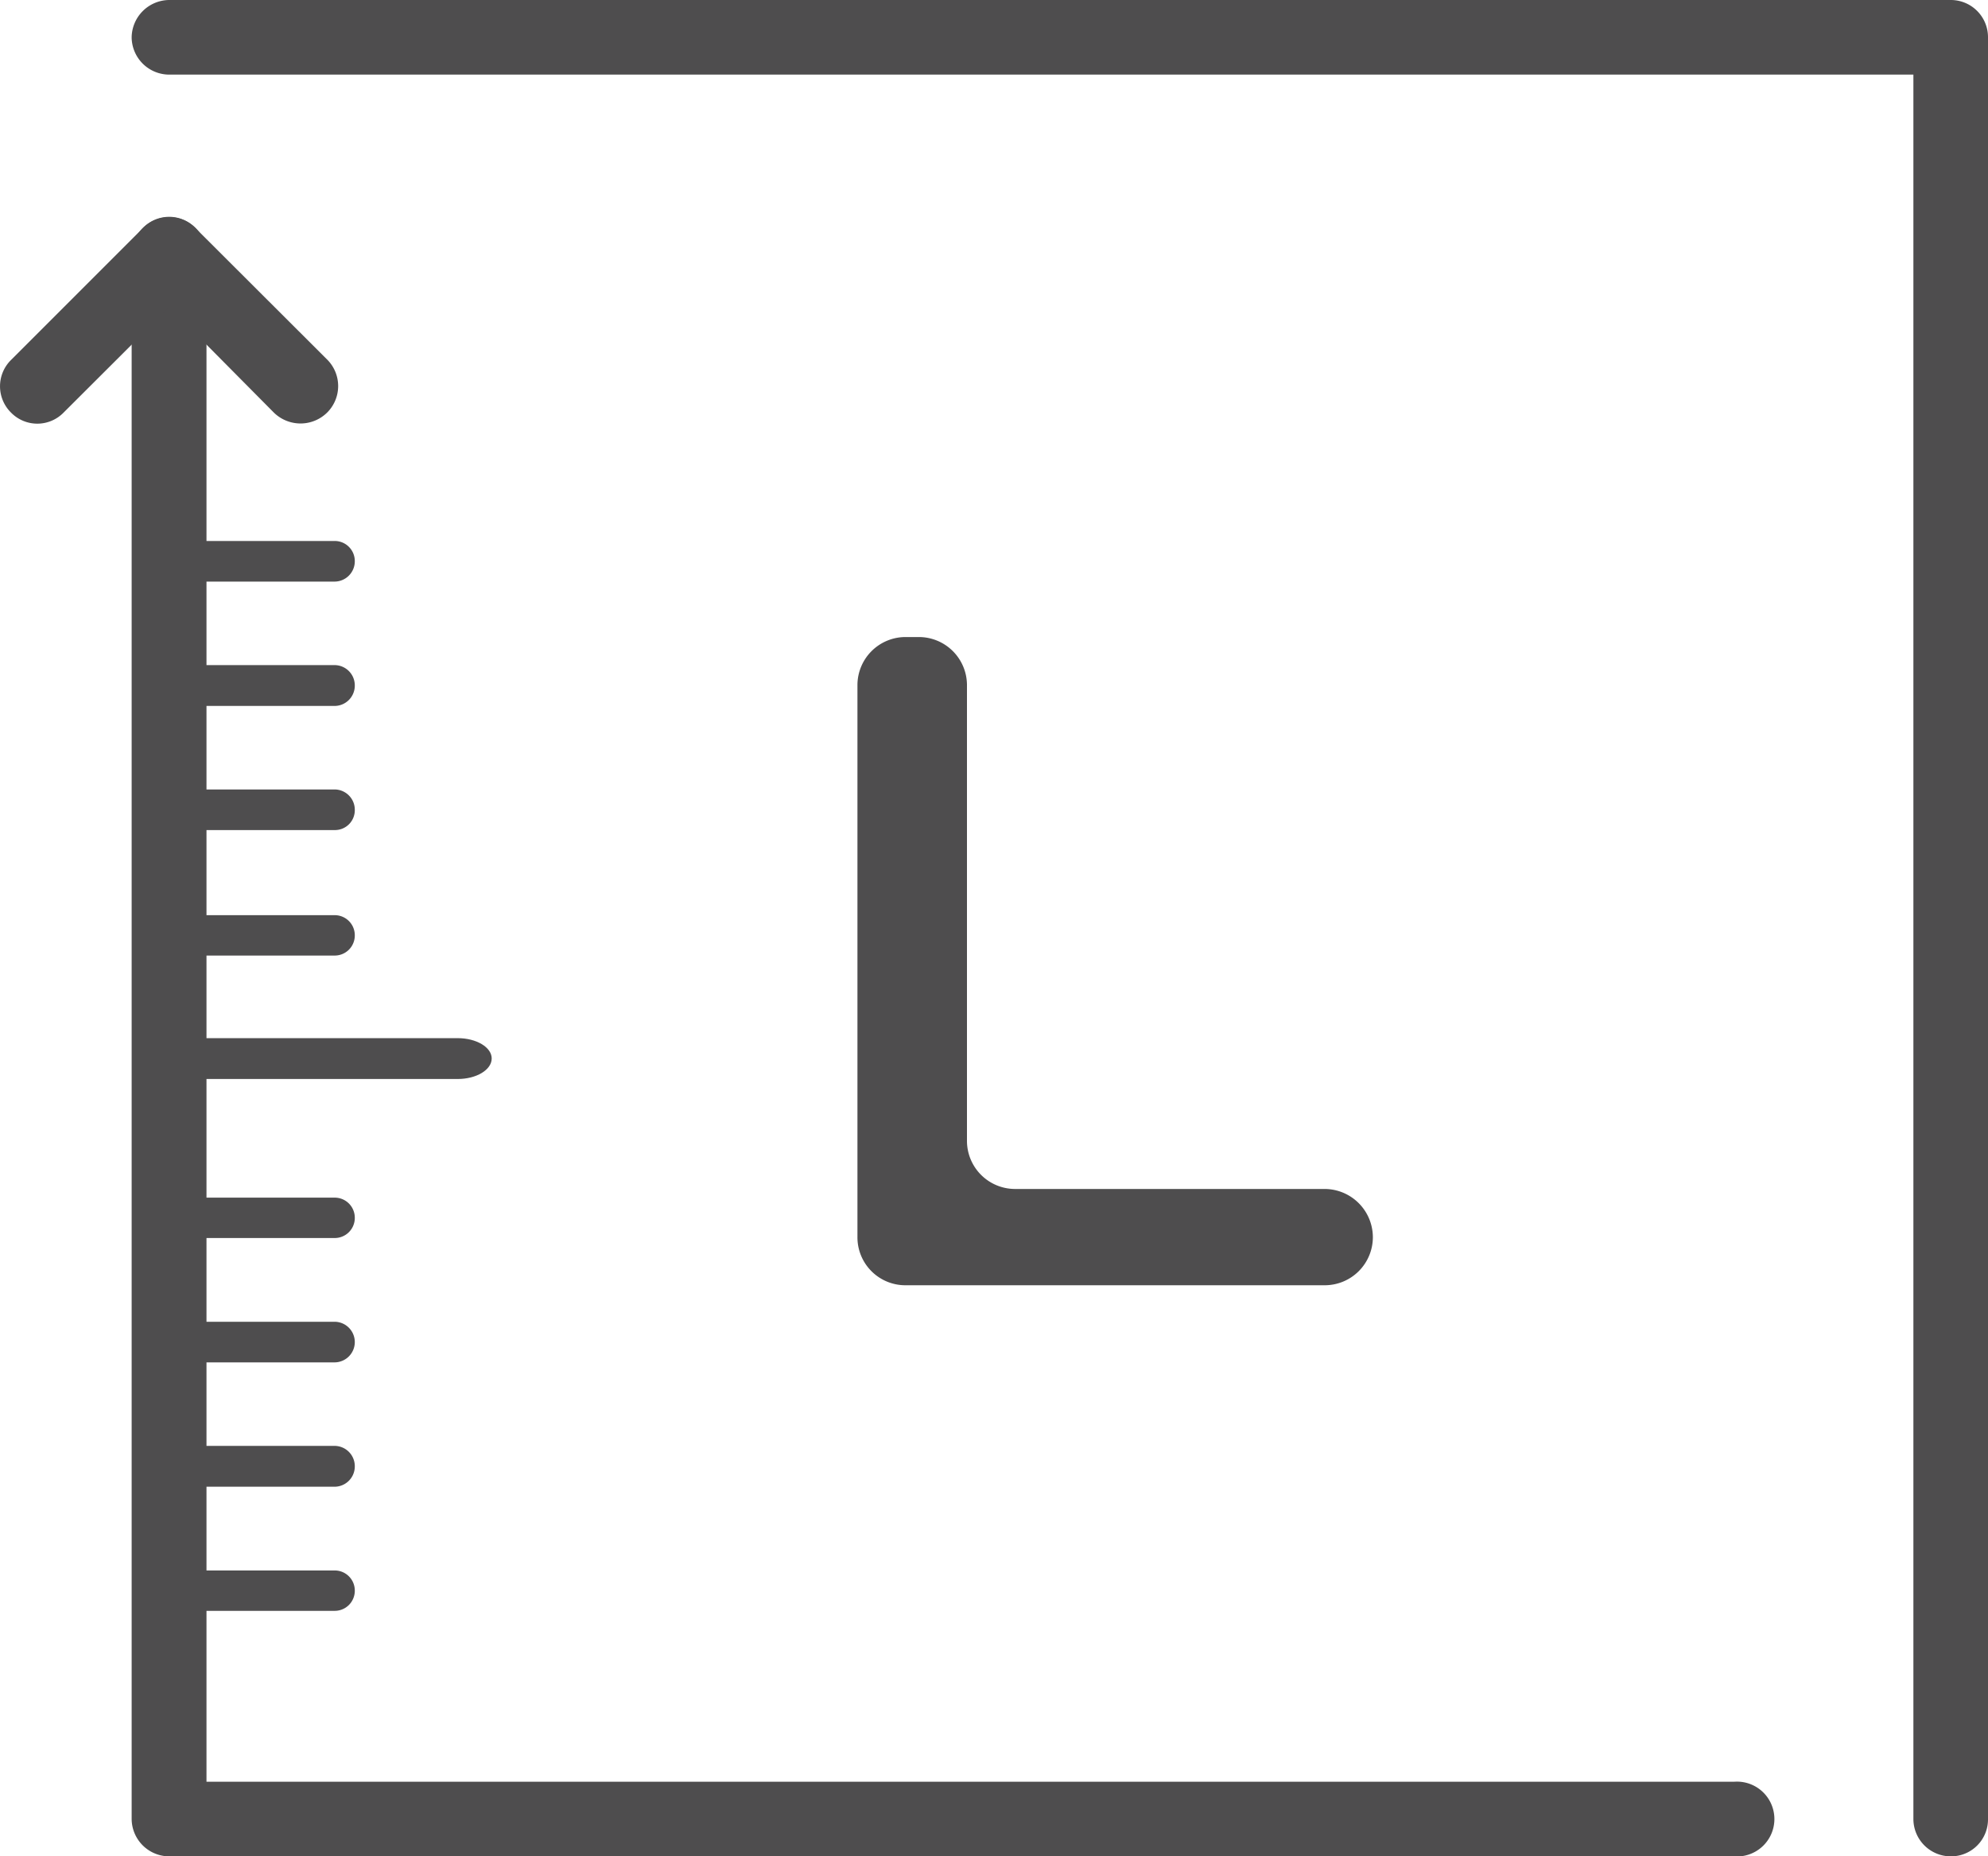 <svg xmlns="http://www.w3.org/2000/svg" viewBox="0 0 87.13 81.36"><defs><style>.cls-1{fill:#4e4d4e;}</style></defs><g id="Layer_2" data-name="Layer 2"><g id="Layer_11" data-name="Layer 11"><path class="cls-1" d="M76,81.36H7.42a1.65,1.65,0,0,1-1.65-1.64V11.15A1.64,1.64,0,0,1,7.42,9.52a1.62,1.62,0,0,1,1.63,1.63V78.09H76a1.64,1.64,0,1,1,0,3.27Z"/><path class="cls-1" d="M85.51,81.36a1.64,1.64,0,0,1-1.65-1.64V3.27H7.42A1.65,1.65,0,0,1,5.77,1.64,1.66,1.66,0,0,1,7.42,0H85.51a1.63,1.63,0,0,1,1.62,1.64V79.72A1.62,1.62,0,0,1,85.51,81.36Z"/><path class="cls-1" d="M13.19,18.56A1.67,1.67,0,0,1,12,18.08L7.42,13.46,2.79,18.08a1.61,1.61,0,0,1-2.31,0,1.62,1.62,0,0,1,0-2.3L6.26,10a1.59,1.59,0,0,1,2.31,0l5.78,5.77a1.64,1.64,0,0,1,0,2.3A1.66,1.66,0,0,1,13.19,18.56Z"/><path class="cls-1" d="M15.55,24.6a.89.89,0,0,1-.89.89H7.77a.9.9,0,0,1-.9-.89h0a.89.89,0,0,1,.9-.89h6.89a.88.88,0,0,1,.89.89Z"/><path class="cls-1" d="M15.55,30.05a.89.89,0,0,1-.89.89H7.77a.9.9,0,0,1-.9-.89h0a.9.9,0,0,1,.9-.9h6.89a.89.89,0,0,1,.89.9Z"/><path class="cls-1" d="M15.55,35.5a.87.87,0,0,1-.89.88H7.77a.89.89,0,0,1-.9-.88h0a.9.9,0,0,1,.9-.9h6.89a.89.89,0,0,1,.89.9Z"/><path class="cls-1" d="M15.55,41a.88.88,0,0,1-.89.88H7.77a.89.89,0,0,1-.9-.88h0a.89.89,0,0,1,.9-.89h6.89a.88.88,0,0,1,.89.89Z"/><path class="cls-1" d="M15.55,53.37a.88.88,0,0,1-.89.89H7.77a.89.89,0,0,1-.9-.89h0a.89.89,0,0,1,.9-.88h6.89a.88.88,0,0,1,.89.88Z"/><path class="cls-1" d="M15.55,58.82a.89.89,0,0,1-.89.89H7.77a.9.9,0,0,1-.9-.89h0a.9.9,0,0,1,.9-.89h6.89a.89.89,0,0,1,.89.89Z"/><path class="cls-1" d="M15.55,64.26a.89.89,0,0,1-.89.9H7.77a.9.9,0,0,1-.9-.9h0a.9.9,0,0,1,.9-.89h6.89a.89.89,0,0,1,.89.89Z"/><path class="cls-1" d="M15.55,69.72a.88.88,0,0,1-.89.88H7.77a.89.89,0,0,1-.9-.88h0a.89.89,0,0,1,.9-.89h6.89a.88.88,0,0,1,.89.89Z"/><path class="cls-1" d="M21.55,46.39c0,.5-.67.9-1.49.9H8.39c-.84,0-1.52-.4-1.52-.9h0c0-.49.68-.89,1.52-.89H20.06c.82,0,1.49.4,1.49.89Z"/><path class="cls-1" d="M39.69,27.92h.58A2.11,2.11,0,0,1,42.38,30V50a2.11,2.11,0,0,0,2.11,2.11H58.06a2.12,2.12,0,0,1,2.11,2.11h0a2.11,2.11,0,0,1-2.11,2.11H39.69a2.1,2.1,0,0,1-2.11-2.11V30A2.11,2.11,0,0,1,39.69,27.92Z"/></g></g></svg>